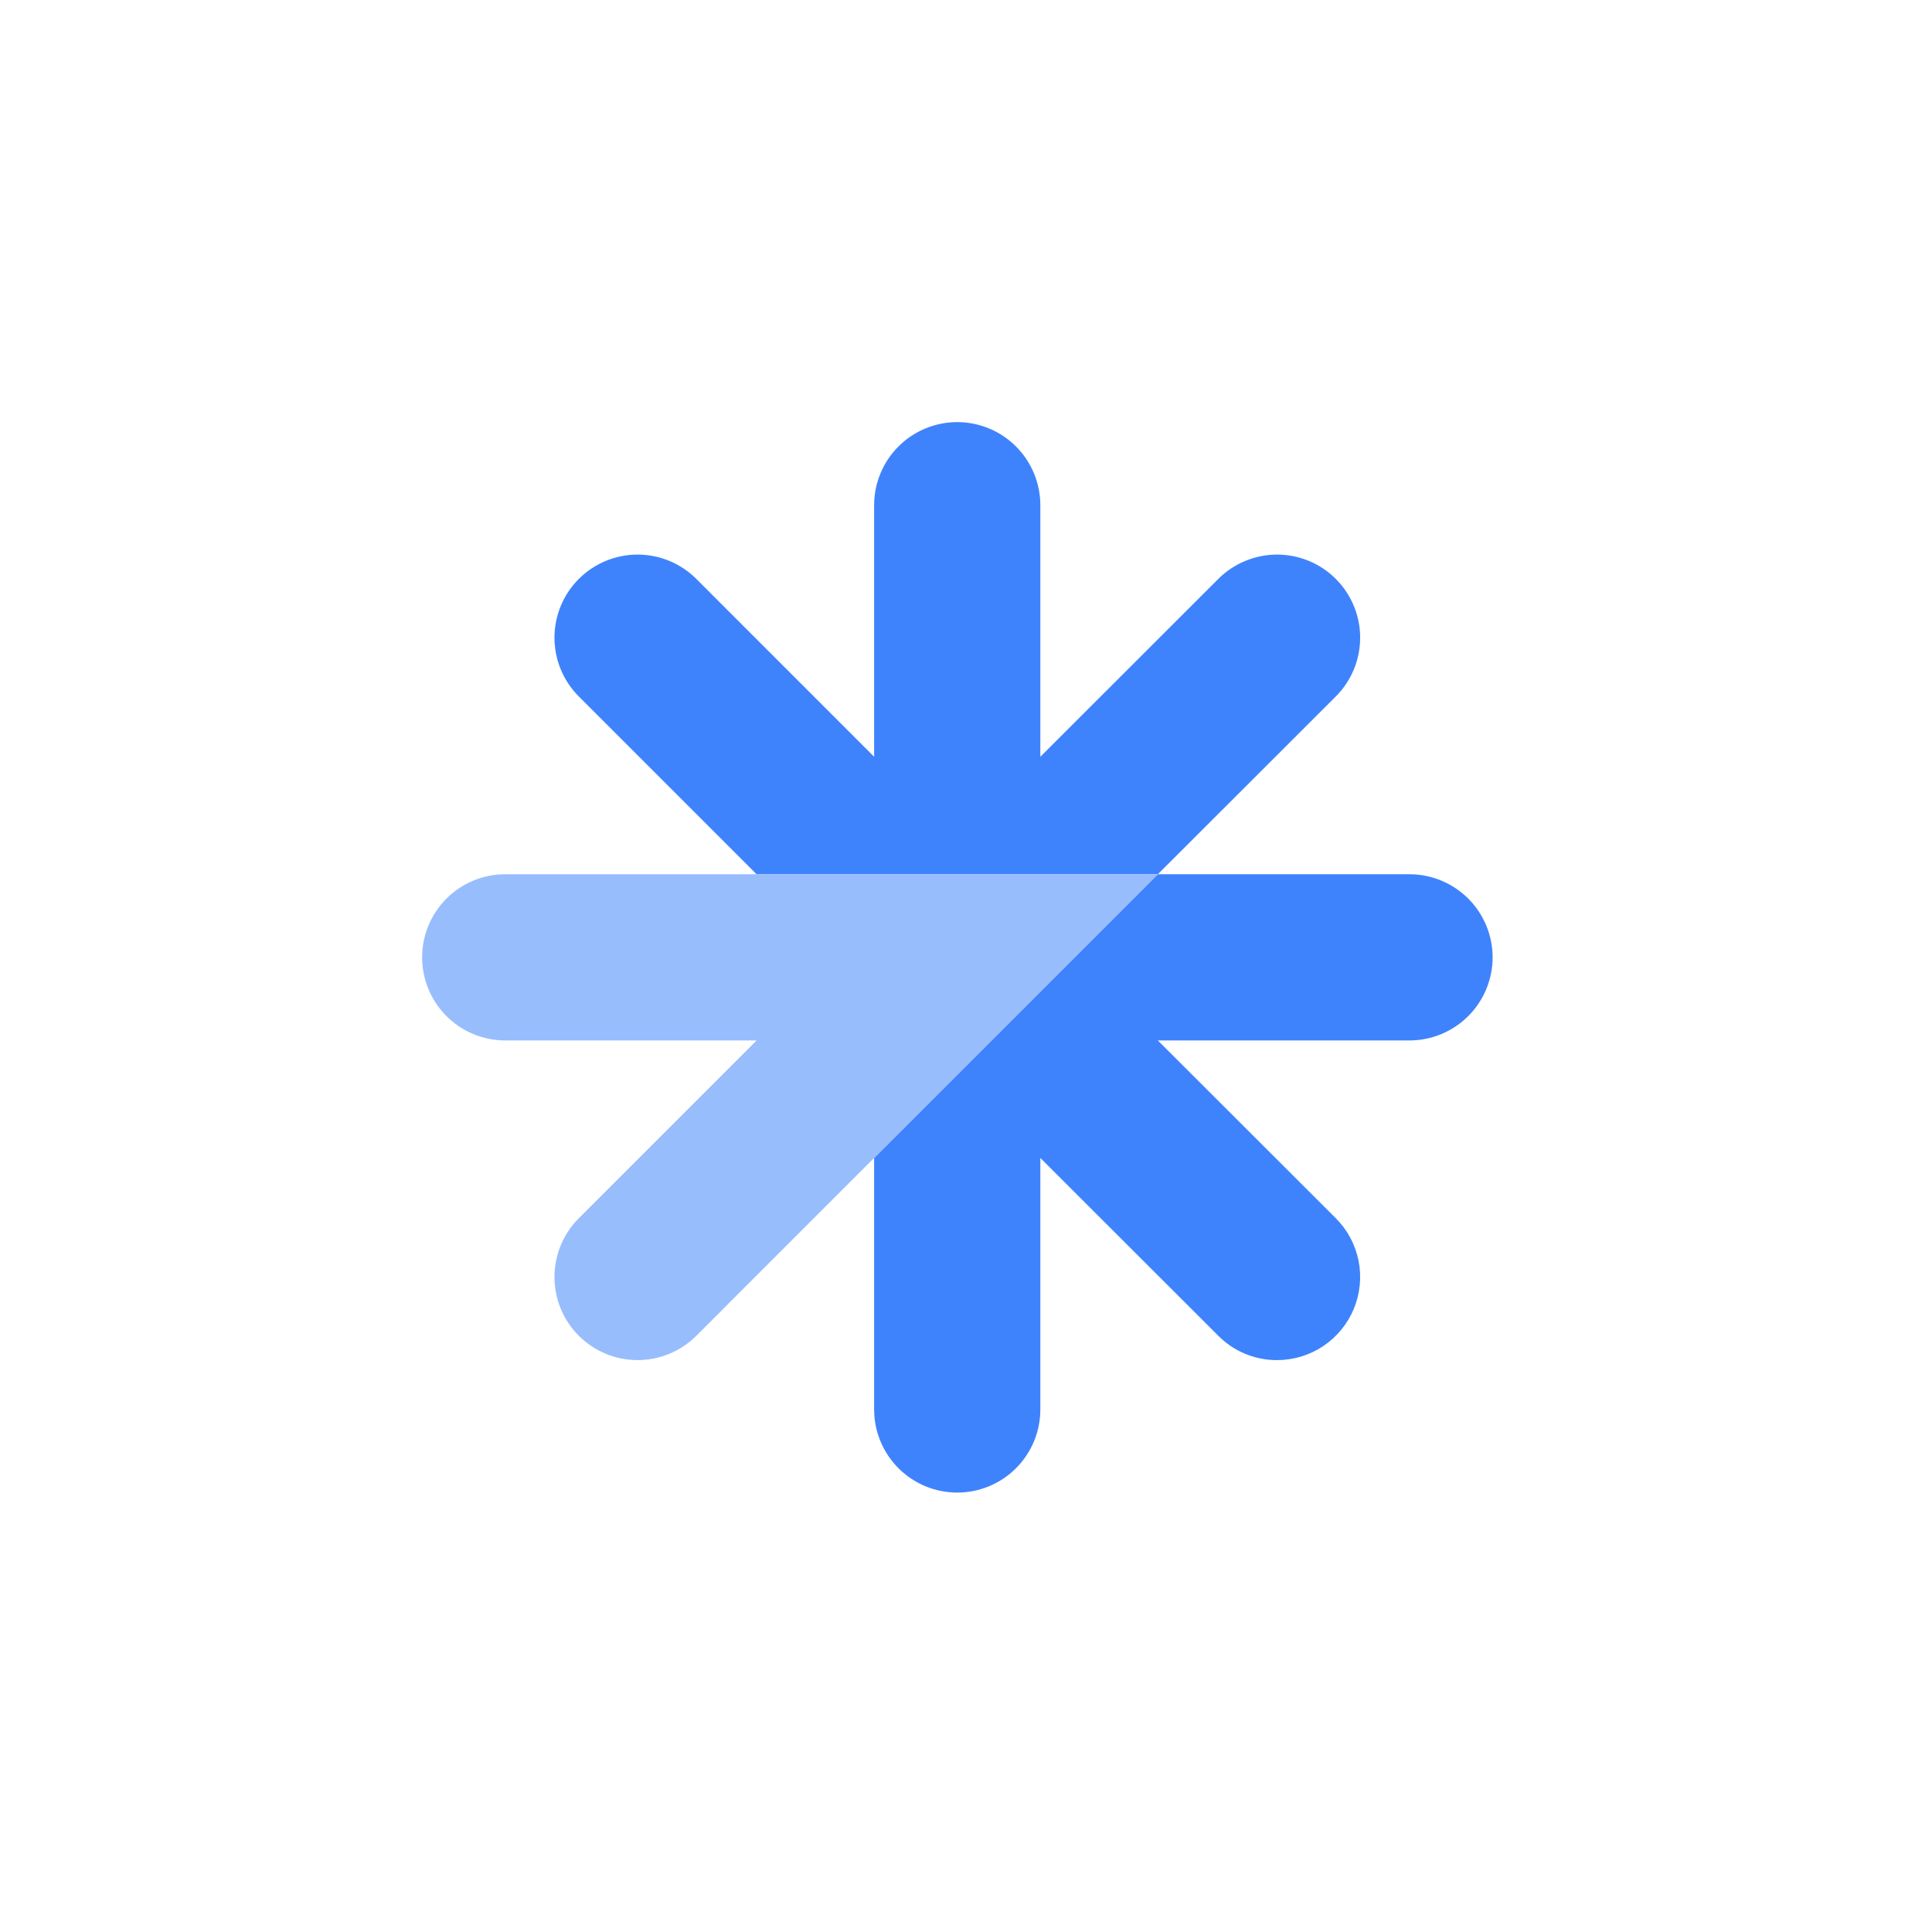 <svg width="119" height="119" viewBox="0 0 119 119" fill="none" xmlns="http://www.w3.org/2000/svg">
<path d="M82.279 42.897L71.317 53.848H46.602L35.651 42.897C34.691 41.937 34.152 40.635 34.152 39.278C34.152 37.92 34.691 36.618 35.651 35.658C36.611 34.699 37.913 34.159 39.271 34.159C40.628 34.159 41.93 34.699 42.89 35.658L53.841 46.61V31.119C53.841 29.761 54.38 28.459 55.34 27.499C56.3 26.539 57.602 26 58.96 26C60.318 26 61.62 26.539 62.579 27.499C63.539 28.459 64.079 29.761 64.079 31.119V46.61L75.04 35.658C75.515 35.183 76.08 34.806 76.701 34.549C77.322 34.292 77.987 34.159 78.659 34.159C79.332 34.159 79.997 34.292 80.618 34.549C81.239 34.806 81.803 35.183 82.279 35.658C82.754 36.134 83.131 36.698 83.388 37.319C83.646 37.94 83.778 38.606 83.778 39.278C83.778 39.95 83.646 40.615 83.388 41.236C83.131 41.858 82.754 42.422 82.279 42.897V42.897Z" fill="#3F83FC"/>
<path d="M91.938 58.967C91.936 60.326 91.394 61.628 90.433 62.588C89.471 63.548 88.167 64.087 86.808 64.086H71.317L82.279 75.037C82.995 75.753 83.482 76.665 83.68 77.658C83.877 78.651 83.776 79.68 83.388 80.615C83.001 81.55 82.345 82.35 81.503 82.912C80.662 83.475 79.672 83.775 78.66 83.775C77.987 83.778 77.321 83.646 76.699 83.389C76.078 83.132 75.514 82.753 75.04 82.276L64.079 71.324V86.815C64.079 88.173 63.539 89.475 62.58 90.435C61.62 91.395 60.318 91.934 58.96 91.934C57.602 91.934 56.3 91.395 55.341 90.435C54.381 89.475 53.841 88.173 53.841 86.815V71.324L71.317 53.848H86.808C88.167 53.847 89.471 54.386 90.433 55.346C91.394 56.306 91.936 57.608 91.938 58.967V58.967Z" fill="#3F83FC"/>
<path d="M71.317 53.848L53.841 71.324L42.89 82.276C41.93 83.236 40.628 83.775 39.271 83.775C37.913 83.775 36.611 83.236 35.651 82.276C34.691 81.316 34.152 80.014 34.152 78.656C34.152 77.299 34.691 75.997 35.651 75.037L46.602 64.086H31.112C29.755 64.084 28.455 63.544 27.497 62.584C26.538 61.624 26 60.323 26 58.967C26 57.611 26.538 56.31 27.497 55.35C28.455 54.39 29.755 53.85 31.112 53.848H71.317Z" fill="#98BDFD"/>
</svg>
